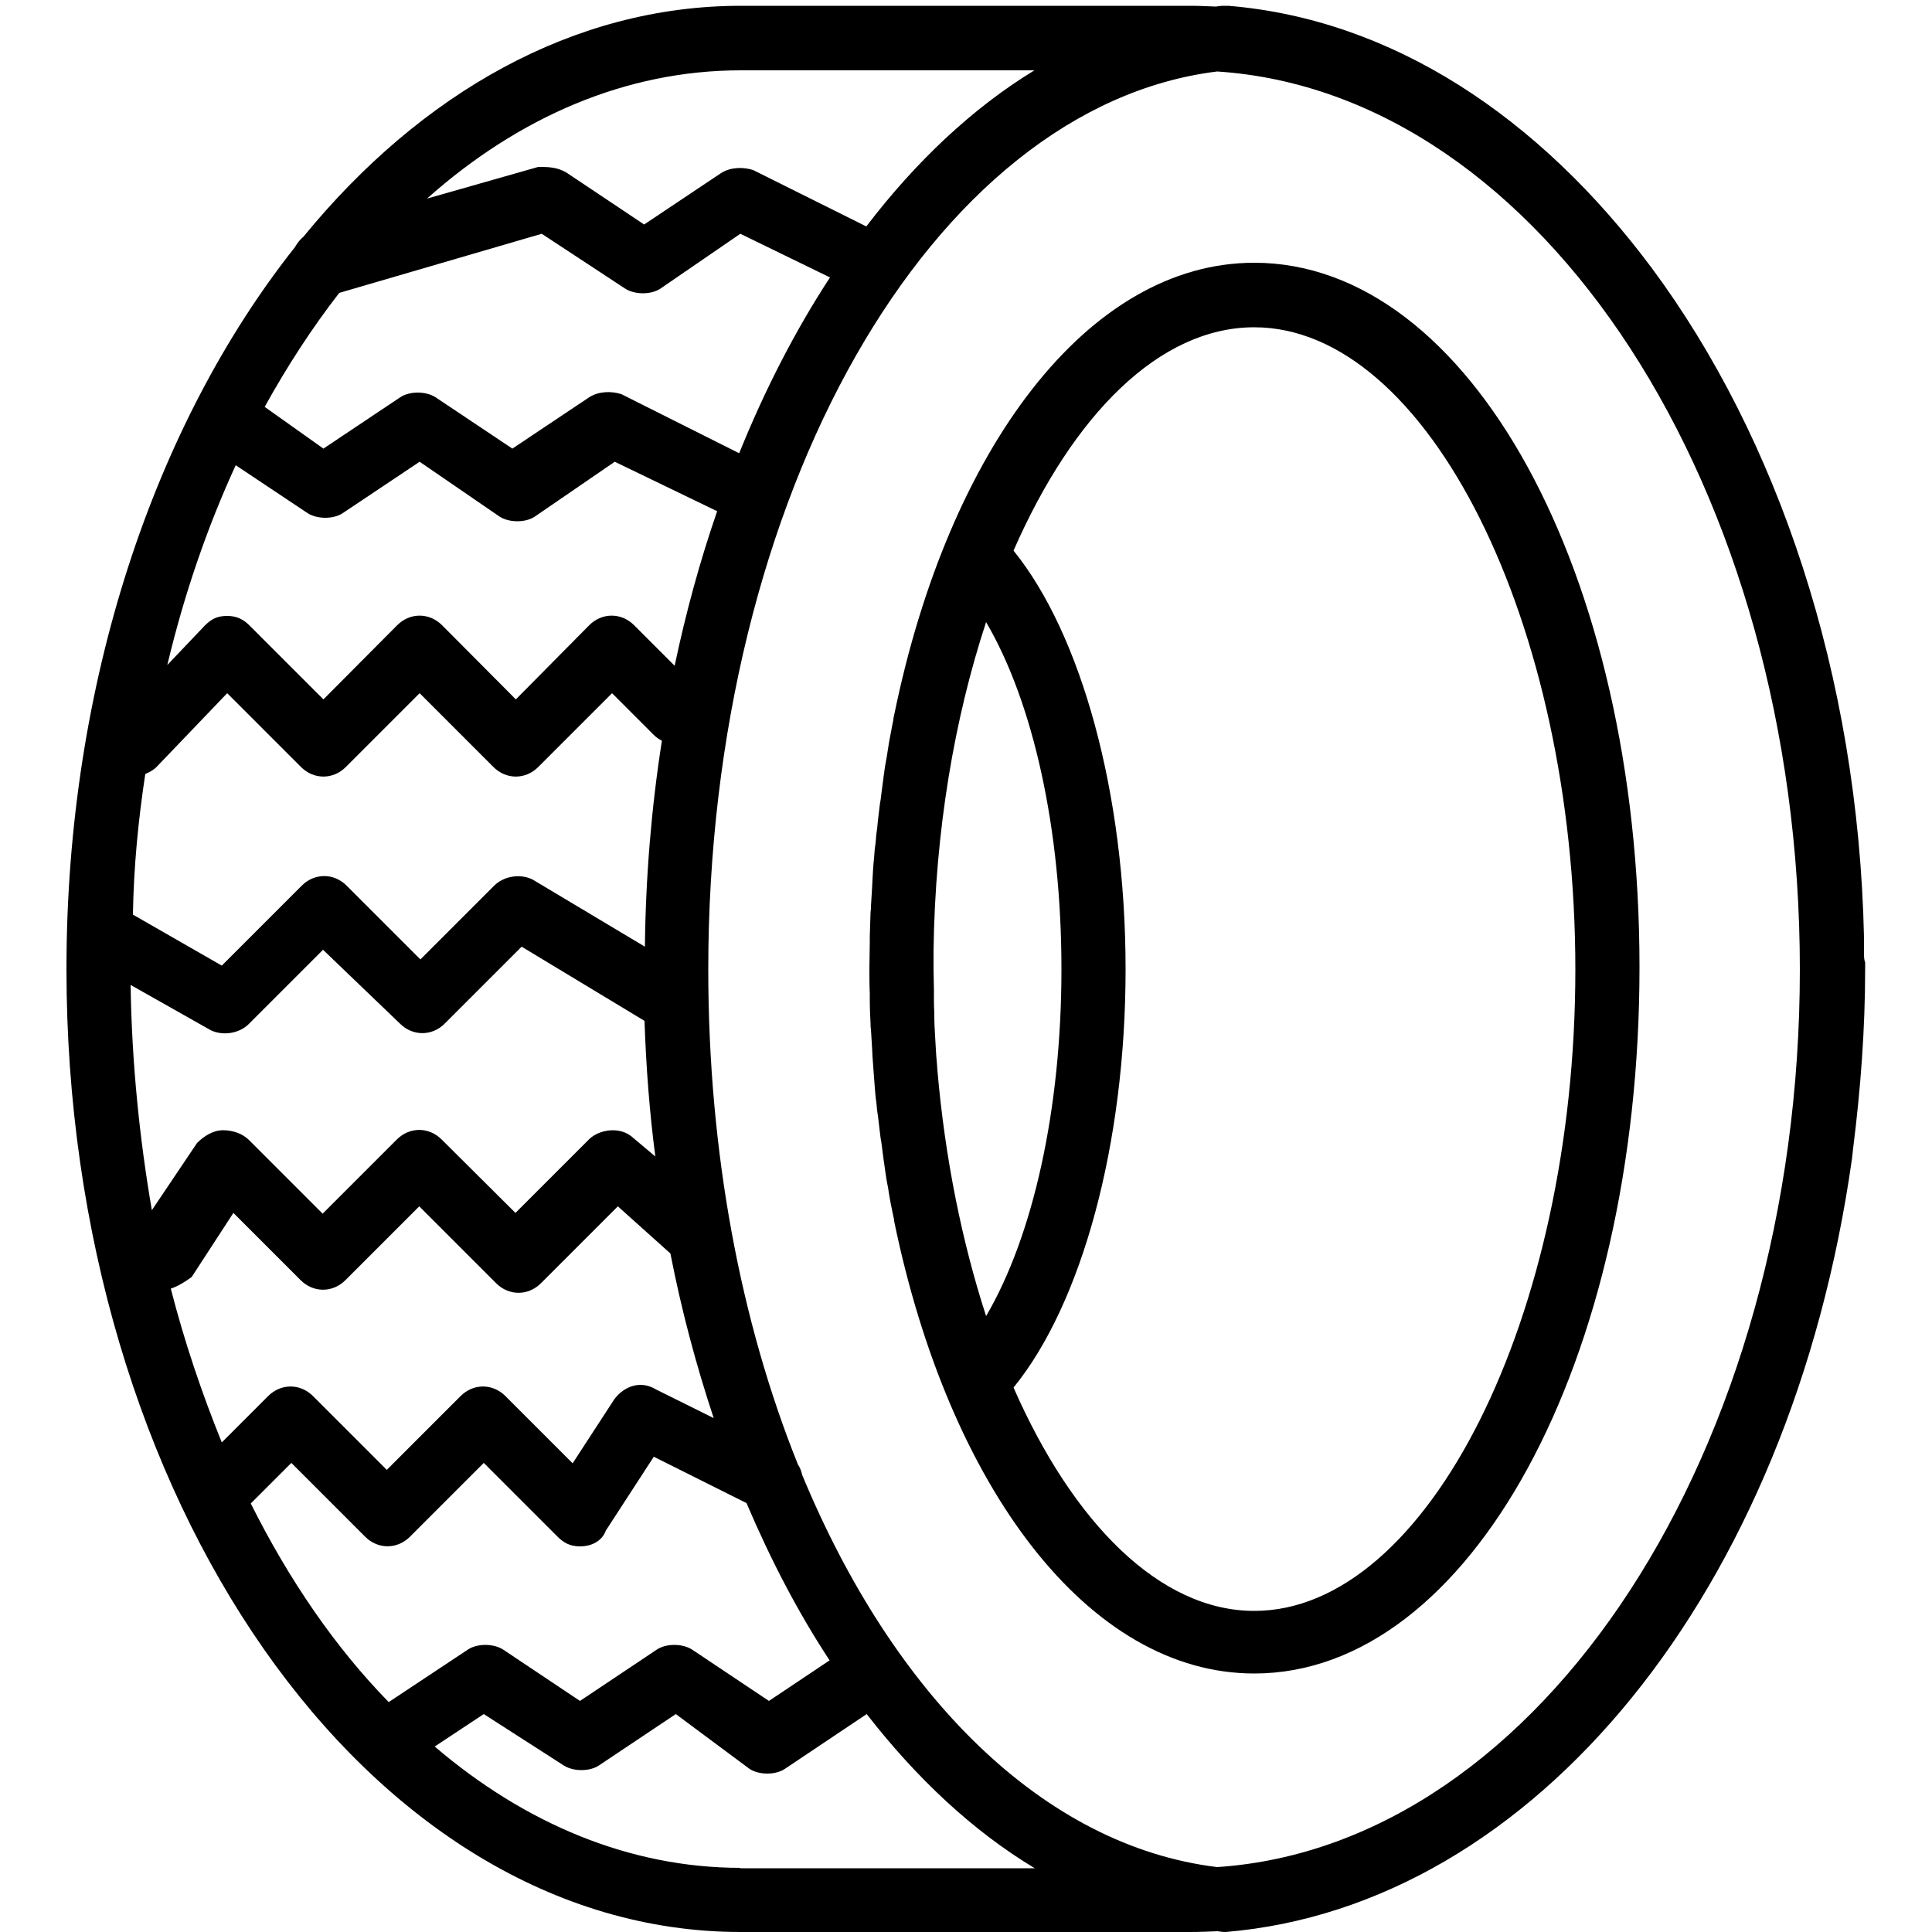 <svg xmlns="http://www.w3.org/2000/svg" xmlns:xlink="http://www.w3.org/1999/xlink" id="Calque_1" x="0px" y="0px" viewBox="0 0 500 500" style="enable-background:new 0 0 500 500;" xml:space="preserve"> <g> <path d="M482.4,246.7c0-1.1,0-2.3,0-3.4c0-0.3,0-0.5,0-0.8c-1.5-68-22.4-129.3-54.9-173.1C398.4,30.3,360.3,5,317.9,1.5 c-0.8,0-0.8,0-1.6,0c-0.6,0.1-1.2,0.1-1.7,0.2c-2.2-0.1-4.4-0.2-6.6-0.2H191.7c-43.2,0-82.8,22.6-113.2,59.8 C77.6,62,76.9,63,76.3,64c-36.2,45.7-59.1,112.6-59.1,186.8C17.2,387.9,95.3,500,191.7,500H308c2.4,0,4.7-0.1,7.1-0.2 c0.7,0.1,1.3,0.2,2.1,0.2c79.8-6.7,146.3-88.1,162.1-200.2c0.1-0.8,0.2-1.7,0.3-2.7c1.9-15.1,3.1-30.6,3.1-46.4v-1.6 C482.4,248.3,482.4,247.5,482.4,246.7z M191.7,18.2h76c-15.9,9.7-30.6,23.5-43.5,40.4L194.9,44c-2.5-0.8-5.8-0.8-8.3,0.8 l-19.9,13.3l-19.9-13.3c-2.5-1.6-5-1.6-7.5-1.6l-28.8,8.2C134.2,30.3,162,18.2,191.7,18.2z M87.8,75.8l52.4-15.3l21.6,14.2 c2.5,1.6,6.7,1.6,9.1,0l20.7-14.2l23.2,11.3c-8.9,13.6-16.8,28.9-23.5,45.5l-30.5-15.3c-2.5-0.8-5.8-0.8-8.3,0.8l-19.9,13.3 l-19.9-13.3c-2.5-1.6-6.7-1.6-9.1,0l-19.9,13.3l-15.2-10.8C74.3,94.8,80.8,84.8,87.8,75.8z M61,120.4l18.6,12.4 c2.5,1.6,6.7,1.6,9.1,0l19.9-13.3l20.7,14.2c2.5,1.6,6.7,1.6,9.1,0l20.7-14.2l26.5,12.8c-4.4,12.7-8.1,26.2-11,40l-10.5-10.5 c-3.3-3.3-8.3-3.3-11.6,0L133.5,181l-19.1-19.2c-3.3-3.3-8.3-3.3-11.6,0L83.7,181l-19.1-19.1c-1.6-1.6-3.3-2.5-5.8-2.5 c-2.6,0-4.1,0.8-5.8,2.5l-9.7,10.2C47.7,153.6,53.7,136.3,61,120.4z M37.6,200.3c1-0.4,2.1-1,2.9-1.8l18.3-19.1l19.1,19.1 c3.3,3.3,8.3,3.3,11.6,0l19.1-19.1l19.1,19.1c3.3,3.3,8.3,3.3,11.6,0l19.1-19.1l10.8,10.8c0.6,0.6,1.3,1.1,2.1,1.5 c-2.7,17.2-4.2,35.1-4.4,53.3l-29.1-17.4c-3.3-1.6-7.5-0.8-9.9,1.6l-19.1,19.1l-19.1-19.1c-3.3-3.3-8.3-3.3-11.6,0l-20.7,20.7 l-23-13.2C34.6,224.3,35.8,212.1,37.6,200.3z M33.8,254.9l20.7,11.7c3.3,1.6,7.5,0.8,9.9-1.6l19.2-19.2l19.9,19.1 c3.3,3.3,8.3,3.3,11.6,0l19.9-19.9l31.8,19.2c0.4,11.9,1.3,23.7,2.8,35.1l-6.3-5.3c-3.3-2.5-8.3-1.6-10.8,0.8l-19.1,19.1l-19.1-19 c-3.3-3.3-8.3-3.3-11.6,0l-19.2,19.2l-19.1-19.1c-1.6-1.6-4.1-2.5-6.7-2.5c-2.6,0-5,1.6-6.7,3.3l-11.7,17.4 C36.1,294.6,34.1,275,33.8,254.9z M44.2,333.5c1.8-0.6,3.6-1.7,5.4-3l10.8-16.6l17.4,17.4c3.3,3.3,8.3,3.3,11.6,0l19.1-19.1 l19.9,19.9c3.3,3.3,8.3,3.3,11.6,0l19.9-19.9l13.6,12.2c2.9,14.9,6.7,29,11.2,42.6l-14.9-7.4c-4.1-2.5-8.3-0.8-10.8,2.5l-10.8,16.6 l-17.4-17.4c-3.3-3.3-8.3-3.3-11.6,0l-19.1,19.1l-19.1-19.1c-3.3-3.3-8.3-3.3-11.6,0l-12,12C52.3,360.7,47.8,347.5,44.2,333.5z M64.9,389.1l10.5-10.5l19.1,19.1c3.3,3.3,8.3,3.3,11.6,0l19.1-19.1l19.1,19.1c1.6,1.6,3.3,2.5,5.8,2.5c3.3,0,5.8-1.6,6.7-4.1 l12.4-19.1l24,12c6.3,14.8,13.4,28.4,21.5,40.7L199,440.2l-19.9-13.3c-2.5-1.6-6.7-1.6-9.1,0l-19.9,13.3l-19.9-13.3 c-2.5-1.6-6.7-1.6-9.1,0l-20.5,13.6C86.8,426.4,74.8,408.9,64.9,389.1z M191.7,483.4c-28.8,0-55.9-11.5-79.2-31.4l12.7-8.4 l20.7,13.3c2.5,1.6,6.7,1.6,9.1,0l19.9-13.3l19.1,14.2c2.5,1.6,6.7,1.6,9.1,0l21.2-14.2c12.9,16.6,27.5,30.3,43.5,39.9h-76.2V483.4 z M315,483.2c-45.1-5.5-83.8-44.5-107.4-101.5c-0.2-0.9-0.5-1.8-1.1-2.7c-14.8-36.8-23.2-80.8-23.2-128.1 c0-122.7,57.9-223.3,131.7-232.4c83.9,5.5,150.8,107.9,150.8,232.4C465.8,375.2,398.9,477.6,315,483.2z"></path> <path d="M324.6,68c-43,0-79.1,48.1-93.2,117.1c-0.1,0.4-0.2,0.8-0.2,1.2c-0.4,1.8-0.7,3.8-1.1,5.7c-0.1,0.6-0.2,1.3-0.3,1.9 c-0.2,1.3-0.4,2.7-0.7,4.1c-0.1,0.9-0.3,1.8-0.4,2.8c-0.2,1.5-0.4,3.1-0.6,4.6c-0.1,0.9-0.2,1.8-0.4,2.8c-0.2,1.4-0.3,2.8-0.5,4.2 c-0.1,1.1-0.2,2.3-0.4,3.4c-0.1,1.2-0.2,2.6-0.4,3.8c-0.1,0.8-0.1,1.6-0.2,2.5c-0.2,1.8-0.3,3.7-0.4,5.5c0,0.7-0.1,1.4-0.1,2.1 c-0.1,1.6-0.2,3.3-0.3,4.9c0,0.5,0,0.9-0.1,1.4c-0.1,2.1-0.1,4.2-0.2,6.3c0,0.5,0,1.1,0,1.6c0,2.2-0.1,4.4-0.1,6.6 c0,2.3,0,4.4,0.1,6.6c0,0.5,0,1.1,0,1.6c0,2.2,0.1,4.2,0.2,6.3c0,0.5,0,0.9,0.1,1.4c0.1,1.6,0.2,3.3,0.3,4.9c0,0.7,0.1,1.4,0.1,2.1 c0.1,1.8,0.3,3.7,0.4,5.5c0.1,0.8,0.1,1.6,0.2,2.6c0.1,1.2,0.2,2.6,0.4,3.8c0.1,1.1,0.2,2.3,0.4,3.4c0.2,1.4,0.3,2.8,0.5,4.2 c0.1,0.9,0.2,1.8,0.4,2.8c0.2,1.5,0.4,3.1,0.6,4.6c0.1,0.9,0.3,1.8,0.4,2.8c0.2,1.3,0.4,2.8,0.7,4.1c0.1,0.6,0.2,1.3,0.3,1.9 c0.3,1.9,0.7,3.8,1.1,5.7c0.1,0.4,0.2,0.8,0.2,1.2c14.2,69,50.3,117.1,93.2,117.1c55.7,0,99.7-80.6,99.7-182.8S380.3,68,324.6,68z M242.6,277c0-0.5-0.1-1-0.1-1.5c-0.1-0.7-0.1-1.5-0.2-2.3c-0.1-1.1-0.1-2.2-0.2-3.3c0-0.6-0.1-1.2-0.1-1.8 c-0.1-1.6-0.2-3.4-0.2-5.1c0-0.3,0-0.6,0-0.9c-0.1-1.5-0.1-3-0.1-4.5c0-0.5,0-0.9,0-1.4c0-1.7-0.1-3.6-0.1-5.4c0-1.5,0-3.2,0-4.7 c0.4-31,5.4-60.2,13.6-85.1c12.2,20.8,19.5,53.6,19.5,89.8s-7.3,69-19.5,89.8C249,321.5,244.6,300,242.6,277z M324.6,416.9 c-24.4,0-46.9-22.7-62.3-57.8c17.6-21.6,29-62.8,29-108.3s-11.5-86.7-29-108.3c15.4-35.2,37.8-57.8,62.3-57.8 c44.8,0,83.1,76.4,83.1,166.2S369.4,416.9,324.6,416.9z"></path> </g> </svg>